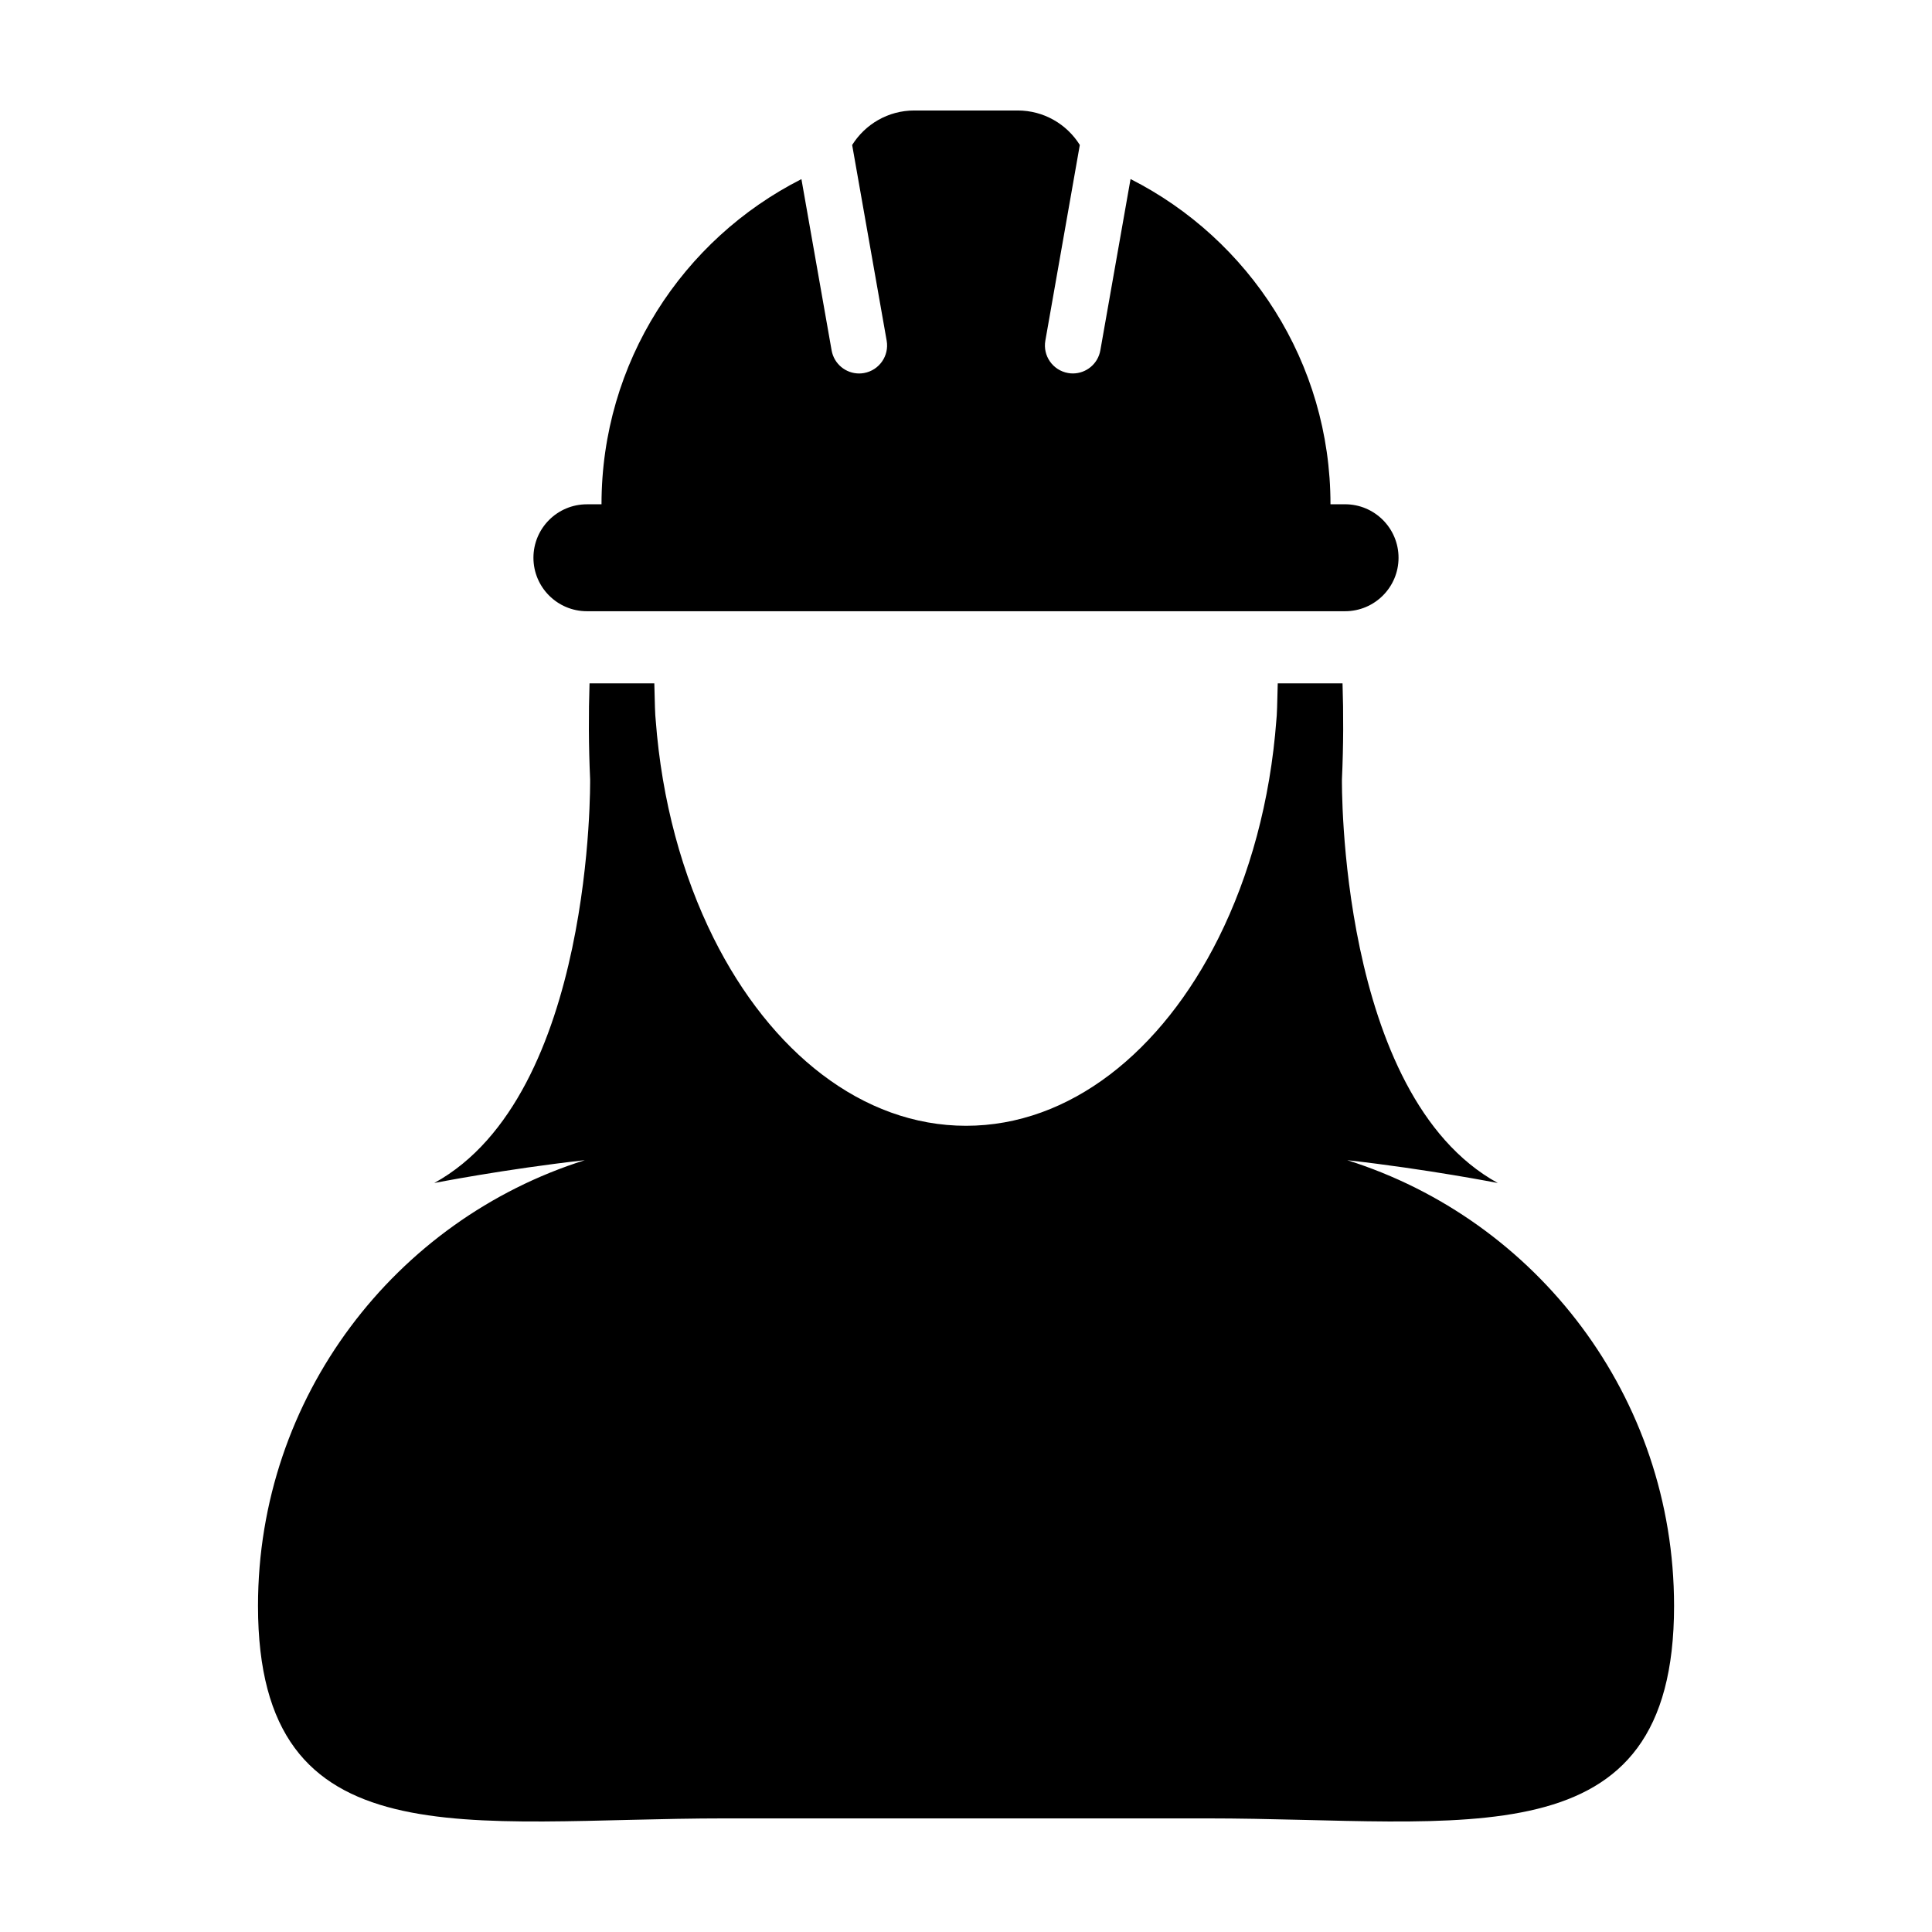 <?xml version="1.0" encoding="UTF-8"?>
<!-- Uploaded to: SVG Repo, www.svgrepo.com, Generator: SVG Repo Mixer Tools -->
<svg fill="#000000" width="800px" height="800px" version="1.1" viewBox="144 144 512 512" xmlns="http://www.w3.org/2000/svg">
 <g>
  <path d="m501.03 451.46c21.25 2.383 39.898 6.047 39.898 6.047-42.402-23.312-41.301-106.99-41.301-106.99 0.406-9.023 0.418-17.434 0.156-25.426h-17.168c-0.105 5.09-0.227 8.766-0.363 9.699-1.605 21.445-7.062 41.207-15.336 57.793-15.043 30.164-39.402 49.762-66.906 49.762-27.504 0-51.863-19.598-66.91-49.762-8.266-16.586-13.73-36.344-15.336-57.793-0.137-0.934-0.258-4.613-0.363-9.699h-17.168c-0.262 7.996-0.25 16.41 0.156 25.426 0 0 1.098 83.676-41.309 106.99 0 0 18.645-3.668 39.898-6.047-50.191 15.816-86.602 62.699-86.605 118.11 0 68.406 55.449 56.32 123.86 56.32h127.55c68.414 0 123.86 12.086 123.86-56.32-0.008-55.41-36.414-102.29-86.609-118.11z"/>
  <path d="m299.54 305.98h200.91c7.836 0 14.176-6.344 14.176-14.172 0-7.824-6.348-14.172-14.176-14.172h-3.859c0-37.648-21.555-70.242-52.984-86.188l-8.004 45.395c-0.637 3.598-3.754 6.125-7.285 6.125-0.422 0-0.855-0.035-1.289-0.117-4.031-0.719-6.715-4.555-6-8.586l9.133-51.848c-3.426-5.481-9.504-9.137-16.457-9.137h-27.414c-6.949 0-13.023 3.656-16.461 9.145l9.145 51.848c0.711 4.031-1.98 7.863-6.004 8.586-0.434 0.082-0.867 0.117-1.301 0.117-3.527 0-6.648-2.527-7.285-6.125l-8-45.383c-31.434 15.934-52.98 48.527-52.98 86.176h-3.871c-7.824 0-14.168 6.344-14.168 14.172 0.008 7.82 6.348 14.164 14.172 14.164z"/>
 </g>
</svg>